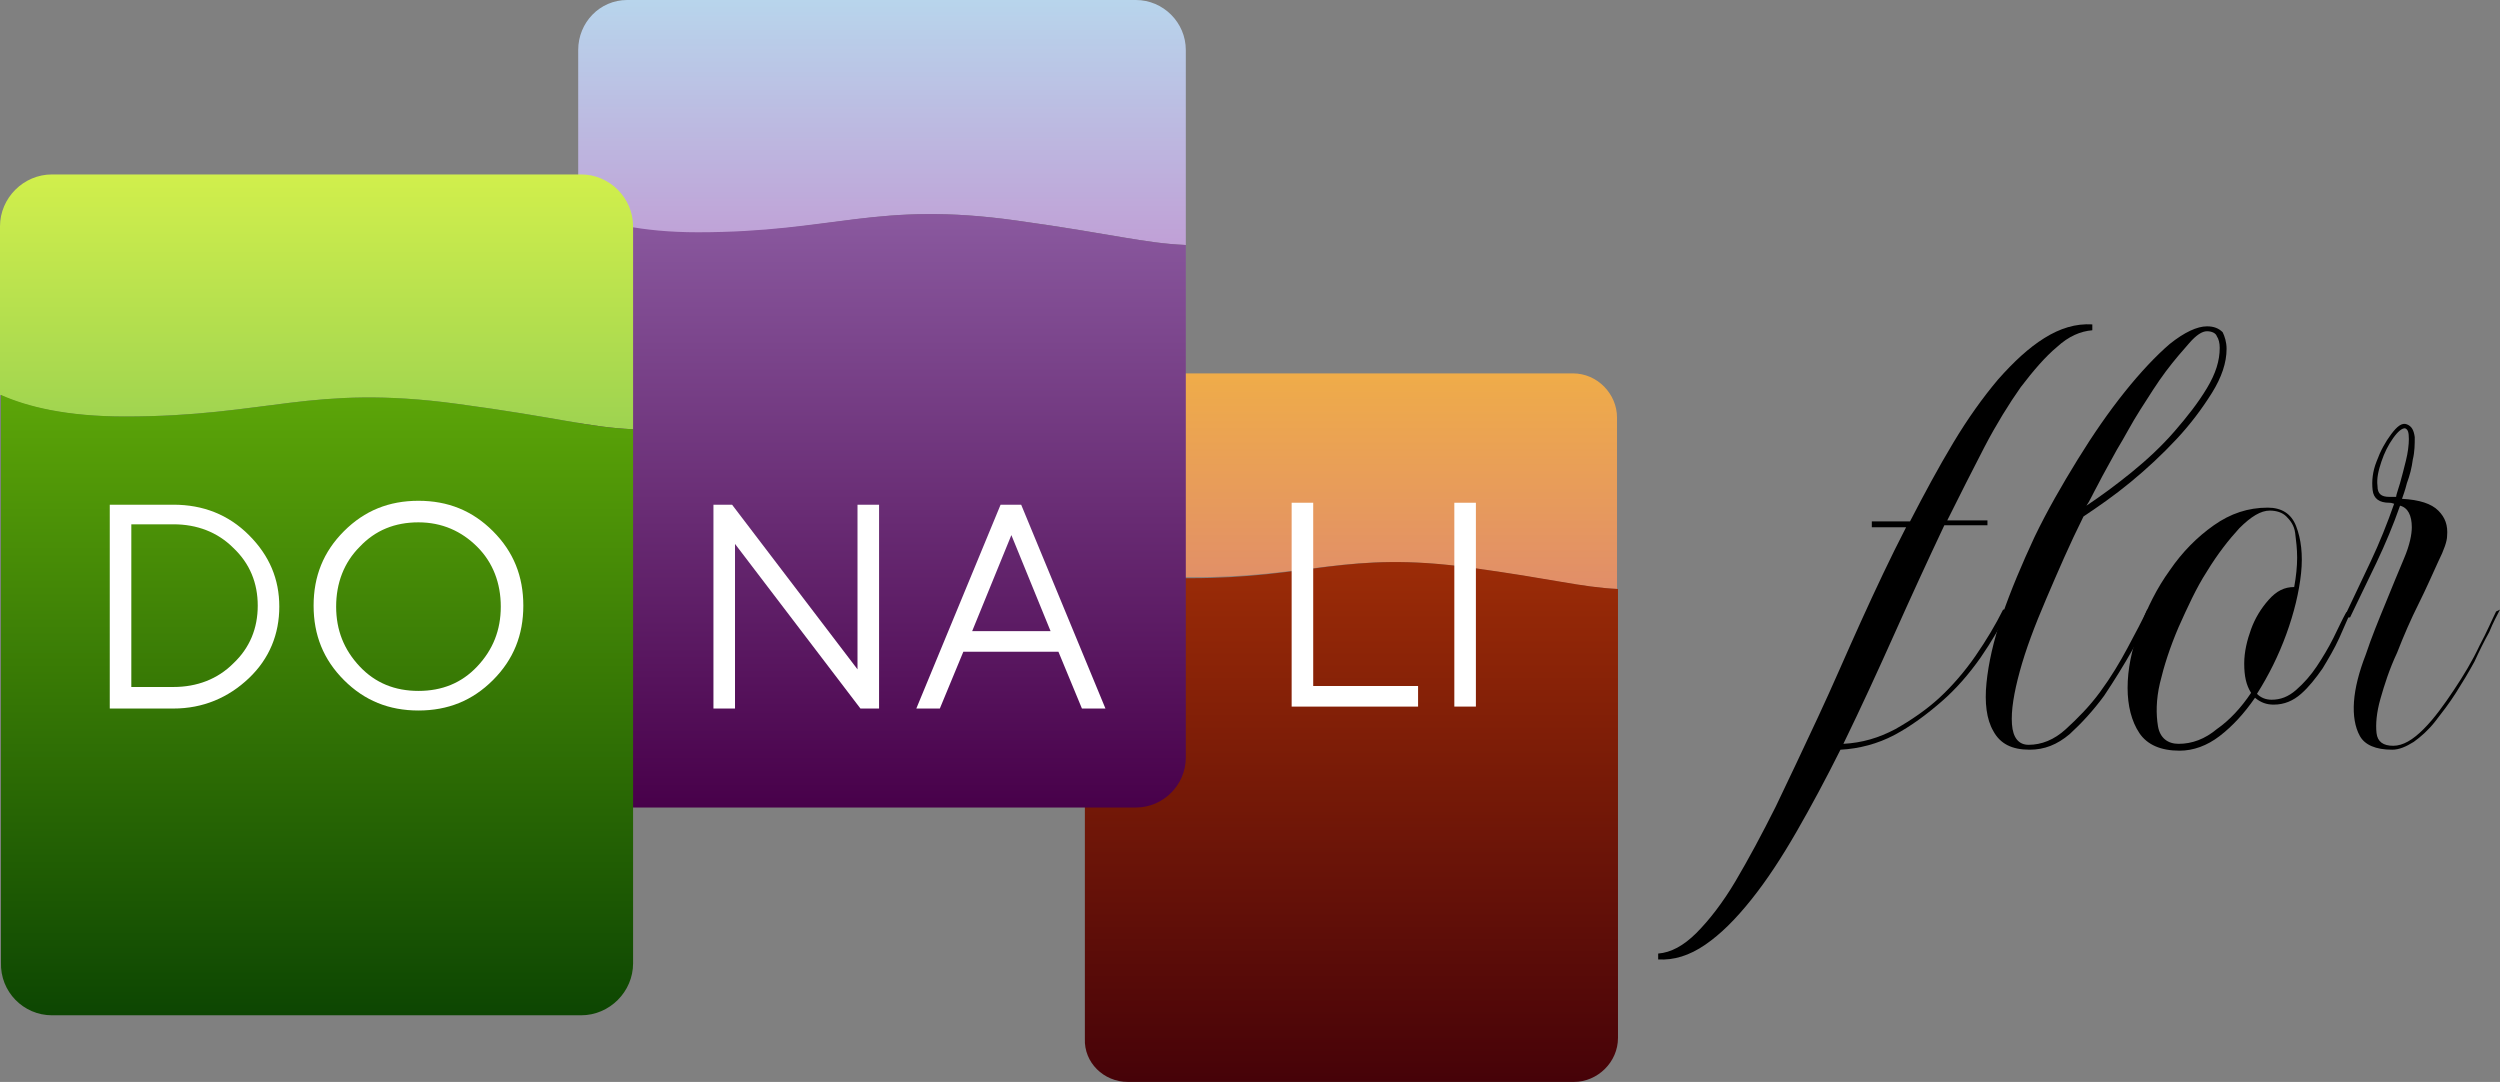 <?xml version="1.0" encoding="utf-8"?>
<!-- Generator: Adobe Illustrator 25.2.0, SVG Export Plug-In . SVG Version: 6.00 Build 0)  -->
<svg version="1.1" id="Calque_1" xmlns="http://www.w3.org/2000/svg" xmlns:xlink="http://www.w3.org/1999/xlink" x="0px" y="0px"
	 viewBox="0 0 255.1 110.4" style="enable-background:new 0 0 255.1 110.4;" xml:space="preserve">
<rect x="0" y="0" width="255.1" height="110.4" fill="#808080" stroke="none"/>
<style type="text/css">
	.st0{fill:url(#SVGID_1_);}
	.st1{fill:url(#SVGID_2_);}
	.st2{fill:url(#SVGID_3_);}
	.st3{fill:url(#SVGID_4_);}
	.st4{fill:url(#SVGID_5_);}
	.st5{fill:url(#SVGID_6_);}
	.st6{fill:#FFFFFF;}
</style>
<g>
	
		<linearGradient id="SVGID_1_" gradientUnits="userSpaceOnUse" x1="137.812" y1="85.232" x2="137.812" y2="63.302" gradientTransform="matrix(1 0 0 -1 0 123.406)">
		<stop  offset="0" style="stop-color:#EFAC49"/>
		<stop  offset="1" style="stop-color:#E18E69"/>
	</linearGradient>
	<path class="st0" d="M149.8,57.9c8.8,1.2,11.3,2,15.2,2.2V42.6c0-2.4-2-4.5-4.5-4.5h-45.5c-2.4,0-4.5,2-4.5,4.5v14.5
		c2.3,1,5.7,1.8,10.7,1.8C133.6,59,137.3,56.2,149.8,57.9z"/>
	
		<linearGradient id="SVGID_2_" gradientUnits="userSpaceOnUse" x1="137.799" y1="13.004" x2="137.799" y2="66.281" gradientTransform="matrix(1 0 0 -1 0 123.406)">
		<stop  offset="0" style="stop-color:#460208"/>
		<stop  offset="1" style="stop-color:#9C2C07"/>
	</linearGradient>
	<path class="st1" d="M115.1,110.4h45.5c2.4,0,4.5-2,4.5-4.5V60.1c-3.9-0.2-6.4-1-15.2-2.2c-12.5-1.7-16.2,1.1-28.5,1.1
		c-5.1,0-8.4-0.8-10.7-1.8v48.8C110.6,108.4,112.6,110.4,115.1,110.4z"/>
</g>
<g>
	
		<linearGradient id="SVGID_3_" gradientUnits="userSpaceOnUse" x1="89.994" y1="123.406" x2="89.994" y2="98.38" gradientTransform="matrix(1 0 0 -1 0 123.406)">
		<stop  offset="0" style="stop-color:#B8D5EC"/>
		<stop  offset="1" style="stop-color:#C0A0D6"/>
	</linearGradient>
	<path class="st2" d="M103.7,22.5c10.1,1.4,12.9,2.3,17.3,2.5V5.1c0-2.8-2.3-5.1-5.1-5.1H64C61.2,0,59,2.3,59,5.1v16.6
		c2.6,1.1,6.5,2.1,12.2,2.1C85.2,23.7,89.4,20.5,103.7,22.5z"/>
	
		<linearGradient id="SVGID_4_" gradientUnits="userSpaceOnUse" x1="89.975" y1="40.957" x2="89.975" y2="101.76" gradientTransform="matrix(1 0 0 -1 0 123.406)">
		<stop  offset="0" style="stop-color:#48004A"/>
		<stop  offset="1" style="stop-color:#8A599F"/>
	</linearGradient>
	<path class="st3" d="M64,82.4h51.9c2.8,0,5.1-2.3,5.1-5.1V25c-4.4-0.2-7.3-1.1-17.3-2.5c-14.3-2-18.5,1.2-32.5,1.2
		c-5.8,0-9.7-1-12.2-2.1v55.7C58.9,80.2,61.2,82.4,64,82.4z"/>
</g>
<g>
	
		<linearGradient id="SVGID_5_" gradientUnits="userSpaceOnUse" x1="32.286" y1="105.582" x2="32.286" y2="79.558" gradientTransform="matrix(1 0 0 -1 0 123.406)">
		<stop  offset="0" style="stop-color:#D1EF4C"/>
		<stop  offset="1" style="stop-color:#9ED350"/>
	</linearGradient>
	<path class="st4" d="M46.6,41.2c10.5,1.4,13.4,2.4,18,2.6V23.1c0-2.9-2.4-5.3-5.3-5.3h-54c-2.9,0-5.3,2.4-5.3,5.3v17.2
		c2.7,1.2,6.7,2.2,12.7,2.2C27.3,42.5,31.7,39.2,46.6,41.2z"/>
	
		<linearGradient id="SVGID_6_" gradientUnits="userSpaceOnUse" x1="32.306" y1="83.082" x2="32.306" y2="19.843" gradientTransform="matrix(1 0 0 -1 0 123.406)">
		<stop  offset="0" style="stop-color:#5CA508"/>
		<stop  offset="1" style="stop-color:#0D4602"/>
	</linearGradient>
	<path class="st5" d="M5.3,103.6h54c2.9,0,5.3-2.4,5.3-5.3V43.8c-4.6-0.2-7.6-1.2-18-2.6c-14.9-2-19.2,1.3-33.8,1.3
		c-6,0-10-1-12.7-2.2v57.9C0,101.2,2.4,103.6,5.3,103.6z"/>
</g>
<path class="st6" d="M17.7,51.5c3,0,5.6,1,7.7,3.1s3.1,4.5,3.1,7.3c0,2.8-1,5.3-3.1,7.3s-4.7,3.1-7.7,3.1h-6.5V51.5H17.7z
	 M13.4,53.5v16.6h4.3c2.4,0,4.5-0.8,6.1-2.4c1.7-1.6,2.5-3.6,2.5-5.9s-0.8-4.3-2.5-5.9c-1.6-1.6-3.7-2.4-6.1-2.4L13.4,53.5
	L13.4,53.5z"/>
<path class="st6" d="M50.3,69.4c-2.1,2.1-4.6,3.1-7.6,3.1s-5.5-1-7.6-3.1s-3.1-4.6-3.1-7.6c0-3,1-5.5,3.1-7.6s4.6-3.1,7.6-3.1
	s5.5,1,7.6,3.1s3.1,4.6,3.1,7.6C53.4,64.8,52.4,67.3,50.3,69.4z M36.7,68c1.6,1.7,3.6,2.5,6,2.5c2.4,0,4.4-0.8,6-2.5
	c1.6-1.7,2.4-3.7,2.4-6.1c0-2.4-0.8-4.5-2.4-6.1c-1.6-1.6-3.6-2.5-6-2.5c-2.4,0-4.4,0.8-6,2.5c-1.6,1.6-2.4,3.7-2.4,6.1
	C34.3,64.3,35.1,66.3,36.7,68z"/>
<g>
	<path class="st6" d="M89.7,51.5v20.8h-1.9L75,55.5v16.8h-2.2V51.5h1.9l12.8,16.8V51.5H89.7z"/>
	<path class="st6" d="M98.3,66.5l-2.4,5.8h-2.4l8.6-20.8h2.1l8.6,20.8h-2.4l-2.4-5.8L98.3,66.5L98.3,66.5z M103.2,54.6l-4,9.8h8
		L103.2,54.6z"/>
</g>
<g>
	<path class="st6" d="M131.8,72.1V51.3h2.2V70h10.7v2.1H131.8z"/>
	<path class="st6" d="M148.4,51.3h2.2v20.8h-2.2V51.3z"/>
</g>
<g>
	<path d="M199.3,45.2c1.5-2.5,3-4.6,4.6-6.5c1.6-1.8,3.1-3.2,4.7-4.2c1.6-1,3.2-1.5,4.9-1.4v0.6c-1.2,0.1-2.4,0.6-3.6,1.7
		c-1.2,1-2.4,2.4-3.7,4.1c-1.2,1.7-2.5,3.8-3.7,6.1c-1.2,2.3-2.5,4.9-3.8,7.5h4.1v0.5h-4.4c-1.7,3.6-3.4,7.3-5.1,11.1
		c-1.7,3.8-3.4,7.5-5.2,11.2c1.9-0.1,3.6-0.6,5.3-1.5c1.6-0.9,3.2-2,4.5-3.2s2.6-2.7,3.7-4.3c1.1-1.6,2-3.1,2.8-4.7h0.6
		c-0.8,1.6-1.8,3.3-2.9,4.9c-1.2,1.7-2.5,3.2-4,4.5c-1.5,1.3-3.1,2.5-4.8,3.4c-1.7,0.9-3.6,1.4-5.5,1.5c-1.5,3-3,5.8-4.5,8.4
		c-1.5,2.6-3,4.9-4.6,6.9c-1.6,2-3.1,3.5-4.7,4.6s-3.2,1.6-4.8,1.5v-0.6c1.3-0.1,2.6-0.8,3.9-2.1c1.3-1.3,2.7-3.1,4-5.3
		c1.3-2.2,2.7-4.8,4.1-7.6c1.4-2.9,2.8-5.9,4.3-9.1c1.5-3.2,2.9-6.5,4.4-9.8c1.5-3.3,3-6.5,4.6-9.6H191v-0.6h3.9
		C196.4,50.3,197.8,47.7,199.3,45.2z"/>
	<path d="M227.2,35.6c0,1.4-0.5,2.9-1.5,4.5c-1,1.6-2.2,3.2-3.6,4.7c-1.5,1.6-3,3-4.7,4.4c-1.7,1.4-3.3,2.5-4.8,3.5
		c-1.4,2.8-2.6,5.6-3.8,8.4c-1.2,2.8-2.1,5.2-2.7,7.4c-0.6,2.2-0.9,4-0.8,5.4c0.1,1.4,0.7,2.1,1.7,2.1c1.3,0,2.6-0.5,3.8-1.6
		c1.2-1.1,2.4-2.3,3.5-3.8c1.1-1.5,2-3,2.8-4.5c0.8-1.5,1.5-2.8,2-3.9h0.6c-0.5,1.1-1.2,2.5-2.1,4.1c-0.9,1.6-1.9,3.2-2.9,4.7
		c-1.1,1.5-2.3,2.8-3.5,3.9c-1.3,1.1-2.6,1.6-4.1,1.6c-1.8,0-3-0.6-3.7-1.9c-0.7-1.2-0.9-2.9-0.7-4.9c0.2-2,0.7-4.3,1.6-6.9
		c0.9-2.6,2-5.2,3.3-8c1.3-2.7,2.8-5.3,4.4-7.9c1.6-2.6,3.2-4.9,4.8-6.9c1.6-2,3.2-3.7,4.6-4.9c1.5-1.2,2.8-1.8,3.8-1.8
		c0.7,0,1.2,0.2,1.6,0.6C227,34.3,227.2,34.9,227.2,35.6z M225.2,33.8c-0.5,0-1.1,0.4-1.8,1.2c-0.7,0.8-1.5,1.7-2.4,2.9
		c-0.9,1.2-1.7,2.5-2.6,3.9c-0.9,1.4-1.6,2.8-2.4,4.1c-0.7,1.3-1.4,2.5-1.9,3.5c-0.6,1.1-0.9,1.8-1.2,2.2c1.5-1,3-2.1,4.6-3.4
		c1.6-1.3,3.1-2.7,4.4-4.2c1.3-1.5,2.4-2.9,3.3-4.4c0.9-1.5,1.3-2.8,1.3-4.1c0-0.5-0.1-0.9-0.3-1.2C226.1,34,225.7,33.8,225.2,33.8z
		"/>
	<path d="M240,62.2c-0.4,0.8-0.8,1.8-1.3,2.9c-0.5,1.1-1.1,2.1-1.7,3.1c-0.7,1-1.4,1.9-2.2,2.6c-0.8,0.7-1.7,1.1-2.8,1.1
		c-0.7,0-1.3-0.2-1.9-0.7c-1.1,1.6-2.3,2.9-3.6,3.9c-1.3,1-2.7,1.5-4.1,1.5c-1.9,0-3.3-0.6-4.1-1.8c-0.8-1.2-1.2-2.8-1.2-4.6
		c0-1.9,0.4-3.9,1.2-6c0.8-2.2,1.8-4.2,3.1-6c1.3-1.9,2.8-3.4,4.5-4.6c1.7-1.2,3.5-1.8,5.5-1.8c1.4,0,2.4,0.6,2.9,1.9
		c0.5,1.3,0.7,2.9,0.5,4.8c-0.2,1.9-0.7,4-1.5,6.2c-0.8,2.2-1.8,4.2-3,6.1c0.4,0.4,0.9,0.6,1.5,0.6c0.9,0,1.7-0.3,2.5-1
		c0.8-0.7,1.5-1.5,2.1-2.4c0.6-0.9,1.2-1.9,1.7-2.9c0.5-1,0.9-1.9,1.3-2.6L240,62.2L240,62.2z M229.7,70.7c-0.5-0.8-0.7-1.7-0.7-3
		c0-1.2,0.3-2.4,0.7-3.5c0.4-1.1,1-2.1,1.8-3c0.8-0.9,1.6-1.3,2.6-1.3c0.2-1.1,0.3-2.1,0.3-3c0-0.9-0.1-1.7-0.2-2.5
		s-0.5-1.3-0.9-1.7c-0.4-0.4-1-0.6-1.7-0.6c-0.9,0-1.9,0.6-3.1,1.8c-1.1,1.2-2.2,2.6-3.3,4.4c-1.1,1.7-2,3.7-2.9,5.7
		c-0.9,2.1-1.5,4-1.9,5.7c-0.4,1.7-0.4,3.2-0.2,4.4s1,1.8,2.1,1.8c1.4,0,2.7-0.5,3.9-1.5C227.5,73.5,228.7,72.2,229.7,70.7z"/>
	<path d="M255.1,62.2c-0.3,0.6-0.7,1.3-1.1,2.3c-0.5,0.9-1,1.9-1.5,3c-0.6,1.1-1.2,2.1-1.9,3.2c-0.7,1.1-1.4,2-2.1,2.9
		c-0.7,0.9-1.5,1.6-2.2,2.1c-0.8,0.5-1.5,0.8-2.2,0.8c-1.7,0-2.8-0.5-3.3-1.4c-0.5-0.9-0.7-2.1-0.6-3.5c0.1-1.4,0.5-3,1.2-4.8
		c0.6-1.8,1.3-3.5,2-5.2c0.7-1.7,1.3-3.2,1.9-4.6c0.6-1.4,0.8-2.5,0.8-3.2c0-1.2-0.4-2-1.2-2.2c-0.7,2-1.5,3.9-2.4,5.8
		c-0.9,1.9-1.8,3.7-2.7,5.6h-0.6c0.9-1.9,1.8-3.8,2.7-5.7c0.9-1.9,1.7-3.9,2.4-5.9c-0.1,0-0.2-0.1-0.5-0.1c-1,0-1.6-0.4-1.7-1.3
		s0-1.9,0.4-2.9c0.4-1.1,0.9-2,1.5-2.8c0.6-0.8,1.1-1.2,1.6-1c0.5,0.2,0.7,0.6,0.8,1.3c0,0.7,0,1.5-0.2,2.3
		c-0.1,0.8-0.3,1.6-0.6,2.4c-0.2,0.8-0.4,1.3-0.5,1.6c1.8,0.1,3,0.5,3.7,1.2c0.7,0.7,1,1.5,0.9,2.6c0,0.5-0.3,1.4-0.9,2.6
		c-0.6,1.3-1.2,2.7-2,4.3s-1.5,3.2-2.2,5c-0.8,1.7-1.3,3.3-1.7,4.7c-0.4,1.4-0.5,2.6-0.4,3.5c0.1,0.9,0.7,1.3,1.7,1.3
		c1,0,2-0.6,3.1-1.7c1.1-1.1,2.1-2.5,3.1-4s1.9-3,2.6-4.5c0.8-1.5,1.3-2.7,1.7-3.5L255.1,62.2L255.1,62.2z M244.5,50.7
		c0-0.2,0.2-0.7,0.4-1.4c0.2-0.7,0.4-1.5,0.6-2.3c0.2-0.8,0.3-1.6,0.3-2.2c0-0.7-0.1-1-0.4-1.1c-0.3,0-0.7,0.3-1.2,1
		c-0.5,0.7-0.9,1.5-1.2,2.4c-0.3,0.9-0.5,1.7-0.4,2.5c0,0.8,0.4,1.1,1.2,1.1H244.5z"/>
</g>
</svg>

